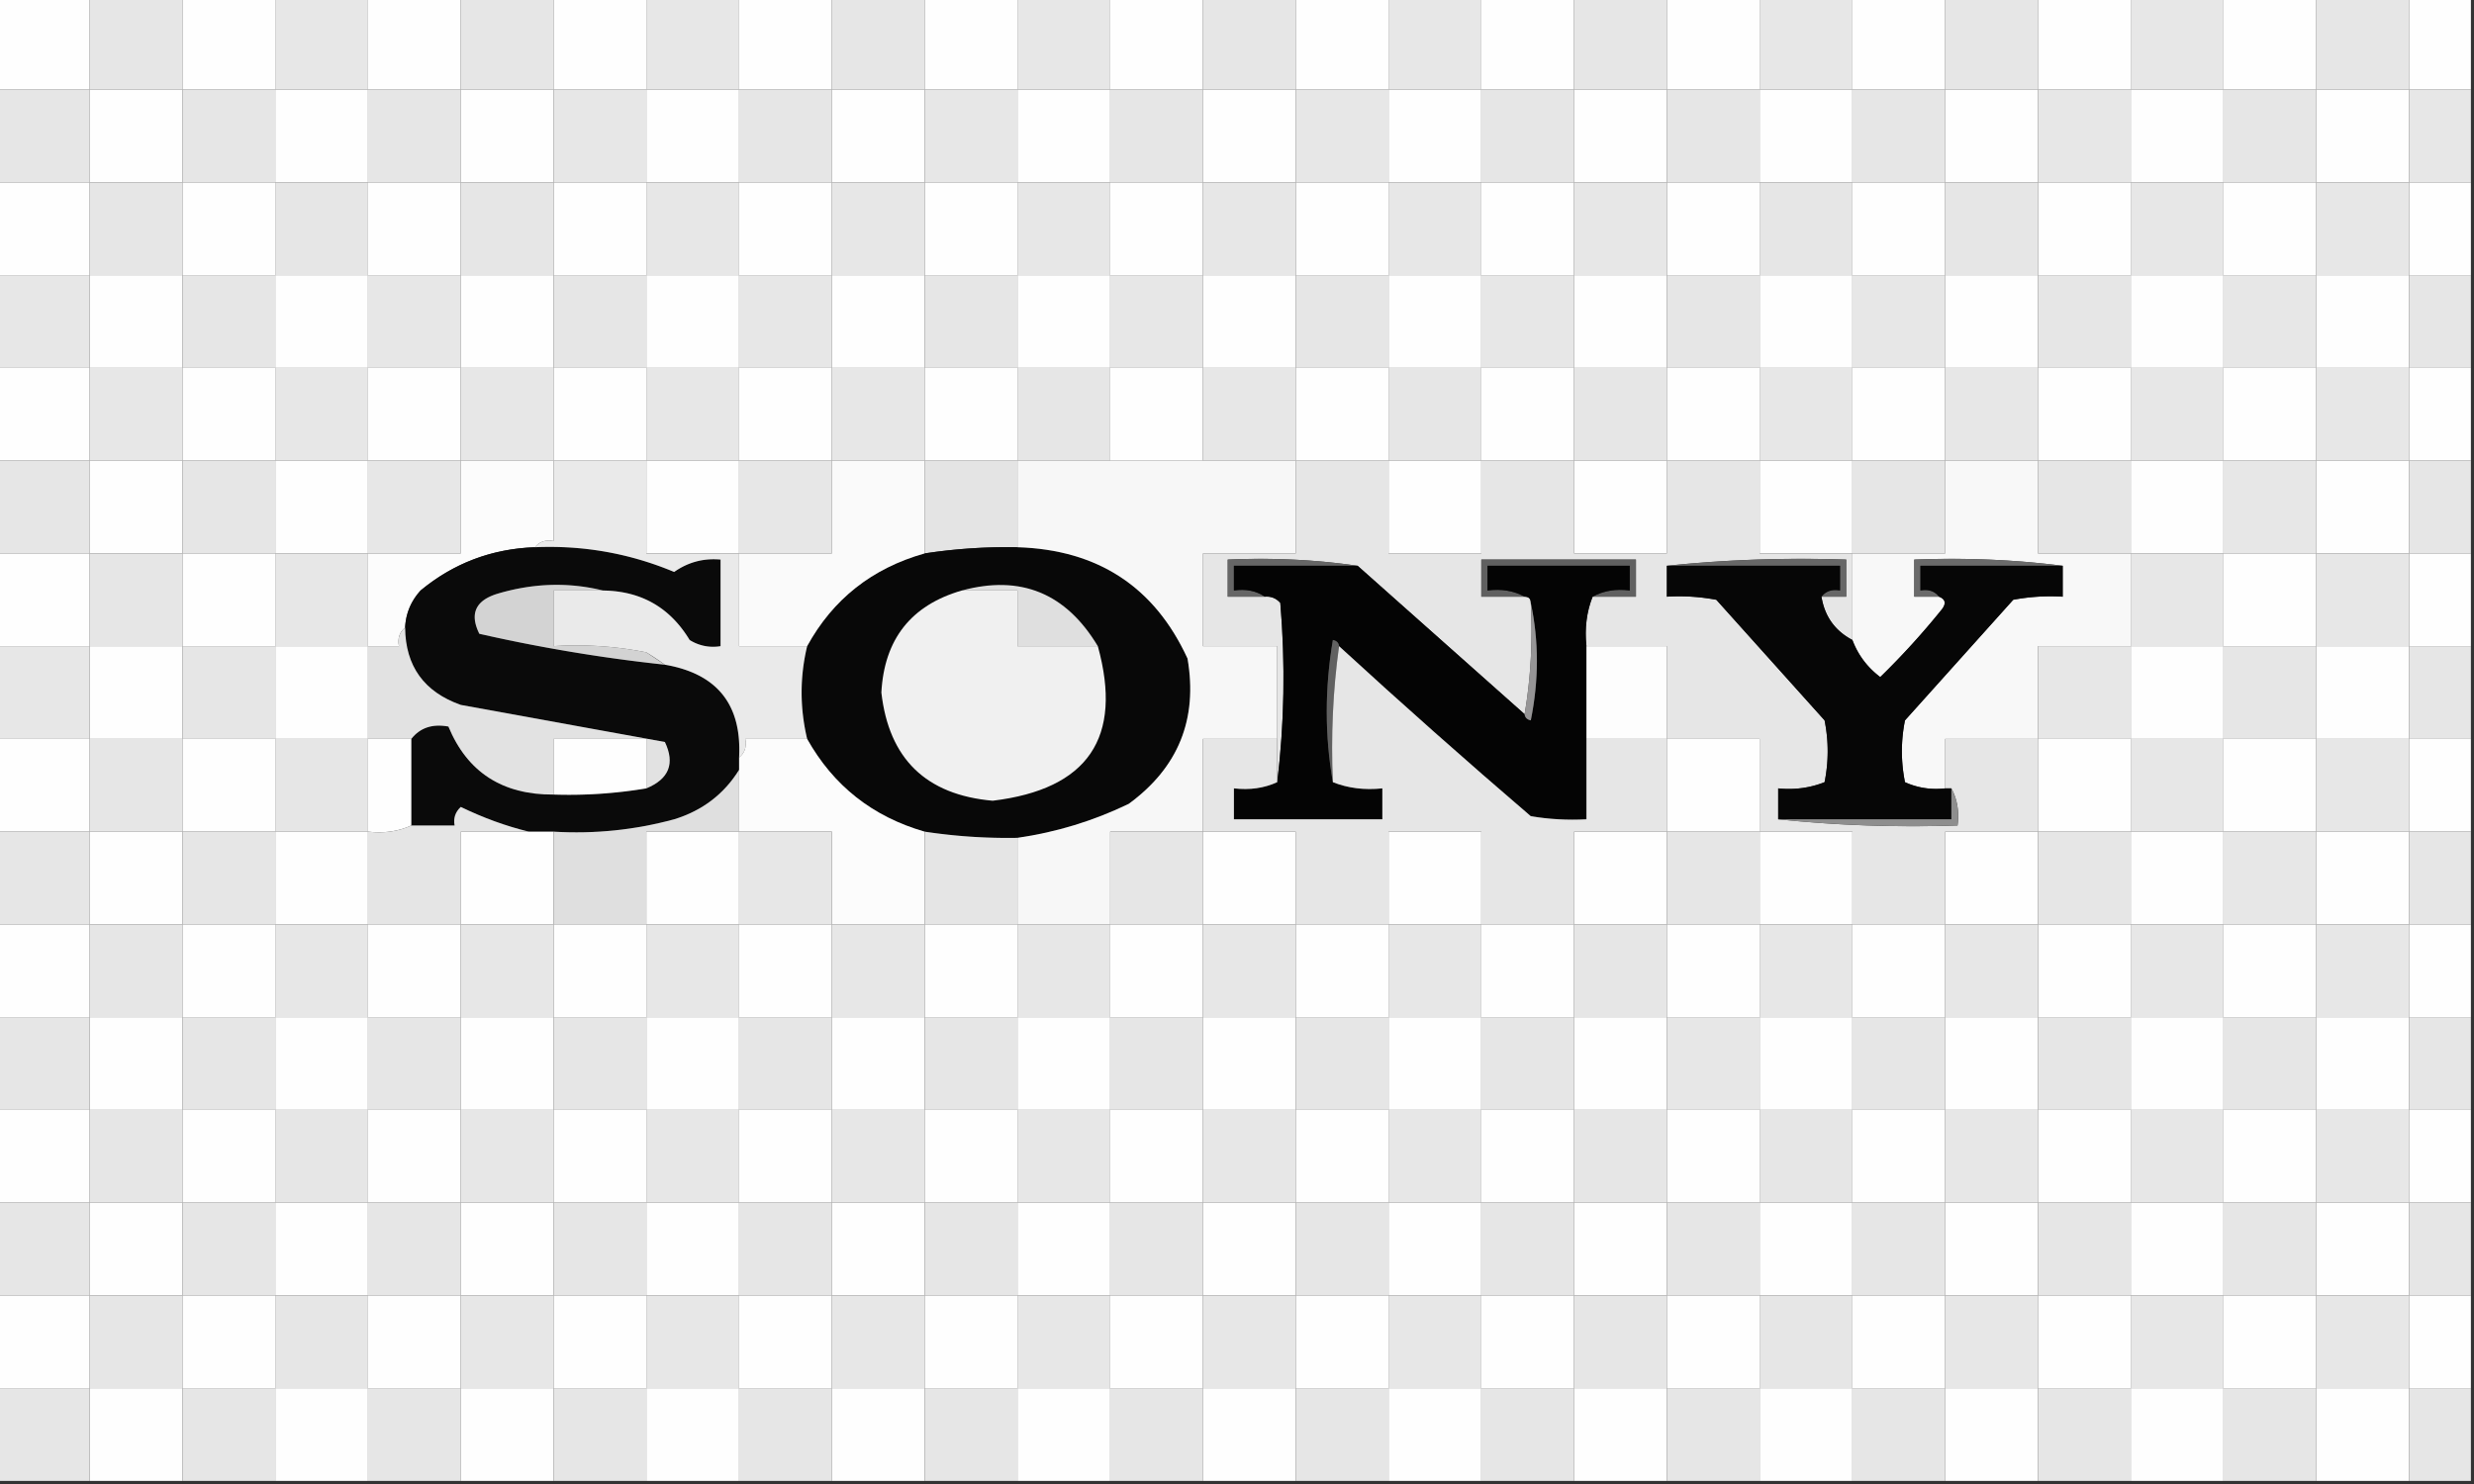 <svg xmlns="http://www.w3.org/2000/svg" width="400" height="240" shape-rendering="geometricPrecision" image-rendering="optimizeQuality" fill-rule="evenodd" xmlns:v="https://vecta.io/nano"><rect width="100%" height="100%" fill="#333333" stroke="none"/><style><![CDATA[.B{fill:#fefefe}.C{fill:#e6e6e6}.D{fill:#e7e7e7}]]></style><use href="#B" class="B"/><use href="#B" x="15" class="C"/><use href="#B" x="30" class="B"/><use href="#B" x="45" class="D"/><use href="#B" x="60" class="B"/><use href="#B" x="75" class="C"/><use href="#B" x="90" class="B"/><use href="#B" x="105" class="D"/><use href="#B" x="120" class="B"/><use href="#B" x="135" class="C"/><use href="#B" x="150" class="B"/><use href="#B" x="165" class="D"/><use href="#B" x="180" class="B"/><use href="#B" x="195" class="C"/><use href="#B" x="210" class="B"/><use href="#B" x="225" class="D"/><use href="#B" x="240" class="B"/><use href="#B" x="255" class="C"/><use href="#B" x="270" class="B"/><use href="#B" x="285" class="D"/><use href="#B" x="300" class="B"/><use href="#B" x="315" class="C"/><use href="#B" x="330" class="B"/><use href="#B" x="345" class="D"/><use href="#B" x="360" class="B"/><use href="#B" x="375" class="C"/><use href="#C" class="B"/><use href="#B" y="15" class="C"/><use href="#B" x="15" y="15" class="B"/><use href="#B" x="30" y="15" class="C"/><use href="#B" x="45" y="15" class="B"/><use href="#B" x="60" y="15" class="C"/><use href="#B" x="75" y="15" class="B"/><use href="#B" x="90" y="15" class="D"/><use href="#B" x="105" y="15" class="B"/><use href="#B" x="120" y="15" class="C"/><use href="#B" x="135" y="15" class="B"/><use href="#B" x="150" y="15" class="D"/><use href="#B" x="165" y="15" class="B"/><use href="#B" x="180" y="15" class="C"/><use href="#B" x="195" y="15" class="B"/><use href="#B" x="210" y="15" class="D"/><use href="#B" x="225" y="15" class="B"/><use href="#B" x="240" y="15" class="C"/><use href="#B" x="255" y="15" class="B"/><use href="#B" x="270" y="15" class="C"/><use href="#B" x="285" y="15" class="B"/><use href="#B" x="300" y="15" class="C"/><use href="#B" x="315" y="15" class="B"/><use href="#B" x="330" y="15" class="D"/><use href="#B" x="345" y="15" class="B"/><use href="#B" x="360" y="15" class="C"/><use href="#B" x="375" y="15" class="B"/><use href="#C" y="15" class="D"/><use href="#B" y="30" class="B"/><use href="#B" x="15" y="30" class="C"/><use href="#B" x="30" y="30" class="B"/><use href="#B" x="45" y="30" class="C"/><g class="B"><use href="#B" x="60" y="30"/><use href="#B" x="90" y="30"/></g><use href="#B" x="105" y="30" class="D"/><g class="B"><use href="#B" x="120" y="30"/><use href="#B" x="150" y="30"/></g><use href="#B" x="165" y="30" class="D"/><g class="B"><use href="#B" x="180" y="30"/><use href="#B" x="210" y="30"/></g><use href="#B" x="225" y="30" class="D"/><g class="B"><use href="#B" x="240" y="30"/><use href="#B" x="270" y="30"/></g><use href="#B" x="285" y="30" class="C"/><g class="B"><use href="#B" x="300" y="30"/><use href="#B" x="330" y="30"/></g><use href="#B" x="345" y="30" class="D"/><g class="B"><use href="#B" x="360" y="30"/><use href="#C" y="30"/></g><use href="#B" x="75" y="30" class="C"/><g class="D"><use href="#B" x="135" y="30"/><use href="#B" x="195" y="30"/><use href="#B" x="255" y="30"/></g><use href="#B" x="315" y="30" class="C"/><use href="#B" x="375" y="30" class="D"/><use href="#B" x="15" y="45" class="B"/><use href="#B" x="30" y="45" class="C"/><use href="#B" x="45" y="45" class="B"/><use href="#B" x="60" y="45" class="D"/><use href="#B" x="75" y="45" class="B"/><use href="#B" x="90" y="45" class="C"/><use href="#B" x="105" y="45" class="B"/><use href="#B" x="120" y="45" class="D"/><g class="B"><use href="#B" x="135" y="45"/><use href="#B" x="165" y="45"/></g><use href="#B" x="180" y="45" class="D"/><g class="B"><use href="#B" x="195" y="45"/><use href="#B" x="225" y="45"/></g><use href="#B" x="240" y="45" class="D"/><g class="B"><use href="#B" x="255" y="45"/><use href="#B" x="285" y="45"/></g><use href="#B" x="300" y="45" class="D"/><use href="#B" x="315" y="45" class="B"/><use href="#B" x="330" y="45" class="C"/><use href="#B" x="345" y="45" class="B"/><use href="#B" x="360" y="45" class="D"/><use href="#B" x="375" y="45" class="B"/><g class="C"><use href="#B" x="150" y="45"/><use href="#B" x="210" y="45"/><use href="#B" x="270" y="45"/><use href="#C" y="45"/></g><use href="#B" y="45" class="D"/><use href="#B" y="60" class="B"/><use href="#B" x="15" y="60" class="D"/><use href="#B" x="30" y="60" class="B"/><use href="#B" x="45" y="60" class="D"/><use href="#B" x="60" y="60" class="B"/><use href="#B" x="75" y="60" class="D"/><use href="#B" x="90" y="60" class="B"/><use href="#B" x="105" y="60" class="D"/><use href="#B" x="120" y="60" class="B"/><use href="#B" x="135" y="60" class="D"/><use href="#B" x="150" y="60" class="B"/><use href="#B" x="165" y="60" class="C"/><use href="#B" x="180" y="60" class="B"/><use href="#B" x="195" y="60" class="D"/><use href="#B" x="210" y="60" class="B"/><use href="#B" x="225" y="60" class="C"/><use href="#B" x="240" y="60" class="B"/><use href="#B" x="255" y="60" class="C"/><use href="#B" x="270" y="60" class="B"/><use href="#B" x="285" y="60" class="D"/><use href="#B" x="300" y="60" class="B"/><use href="#B" x="315" y="60" class="D"/><use href="#B" x="330" y="60" class="B"/><use href="#B" x="345" y="60" class="D"/><use href="#B" x="360" y="60" class="B"/><use href="#B" x="375" y="60" class="D"/><use href="#C" y="60" class="B"/><use href="#B" y="75" class="C"/><g class="B"><use href="#B" x="15" y="75"/><use href="#B" x="45" y="75"/></g><use href="#B" x="60" y="75" class="D"/><path fill="#fcfcfc" d="M74.5 74.5h15v13c-1.291-.237-2.291.096-3 1-6.996.252-13.163 2.586-18.5 7-1.559 1.717-2.392 3.717-2.5 6-.904.709-1.237 1.709-1 3h-5v-15h15v-15z"/><use href="#B" x="105" y="75" class="B"/><use href="#B" x="120" y="75" class="D"/><path fill="#e4e4e4" d="M149.5 74.5h15v14c-5.037-.087-10.037.246-15 1v-15z"/><use href="#B" x="285" y="75" class="B"/><g class="C"><use href="#B" x="300" y="75"/><use href="#B" x="330" y="75"/></g><use href="#B" x="345" y="75" class="B"/><use href="#B" x="360" y="75" class="D"/><use href="#B" x="375" y="75" class="B"/><g class="C"><use href="#C" y="75"/><use href="#B" x="30" y="75"/></g><path fill="#0a0a0a" d="M86.5 88.5c7.814-.337 15.314.997 22.5 4 2.256-1.585 4.756-2.252 7.5-2v14a7.11 7.11 0 0 1-5-1c-3.176-5.255-7.842-7.922-14-8-5.572-1.37-11.239-1.203-17 .5-3.612 1.08-4.612 3.247-3 6.5a259.7 259.7 0 0 0 30 5c8.451 1.45 12.451 6.45 12 15v2c-2.448 3.936-5.948 6.602-10.5 8-6.376 1.73-12.876 2.396-19.5 2h-4c-3.694-.901-7.361-2.235-11-4-.886.825-1.219 1.825-1 3h-7v-14c1.418-1.808 3.418-2.475 6-2 3.053 7.378 8.72 11.045 17 11a75.82 75.82 0 0 0 15-1c3.664-1.513 4.664-4.013 3-7.5l-33-6c-5.943-2.102-8.943-6.268-9-12.5.108-2.283.941-4.283 2.5-6 5.337-4.414 11.504-6.748 18.5-7z"/><path fill="#080808" d="M164.5 88.5c12.999.401 22.165 6.401 27.5 18 1.687 9.792-1.479 17.626-9.5 23.5-5.719 2.763-11.719 4.596-18 5.5a89.41 89.41 0 0 1-15-1c-8.422-2.429-14.755-7.429-19-15-1.19-5.023-1.19-10.023 0-15 4.171-7.603 10.505-12.603 19-15 4.963-.754 9.963-1.087 15-1z"/><use href="#B" y="90" class="B"/><use href="#B" x="15" y="90" class="C"/><use href="#B" x="30" y="90" class="B"/><path fill="#fafafa" d="M134.5 74.5h15v15c-8.495 2.397-14.829 7.397-19 15h-11v-15h15v-15z"/><path d="M209.5 74.5h15v15h15v-15h15v15h15v-15h15v15h15v14c-2.823-1.492-4.49-3.826-5-7h4v-6c-9.848-.327-19.514.006-29 1v5a32.44 32.44 0 0 1 8 .5l17.5 19.5c.667 3.333.667 6.667 0 10-2.381.935-4.881 1.268-7.5 1v5c9.486.994 19.152 1.327 29 1 .295-2.235-.039-4.235-1-6h-1v-8h15v15h-15v15h-15v-15h-15v-15h-15v-15h-13c-.306-2.885.027-5.552 1-8h7v-6h-25v6h7c.667 0 1 .333 1 1 .323 6.19-.01 12.19-1 18l-27-24c-6.813-.991-13.813-1.325-21-1v6h6c.996-.086 1.829.248 2.5 1 .825 9.842.658 19.509-.5 29v-7-15h-12v-15h15v-15z" class="C"/><g class="B"><use href="#B" x="255" y="75"/><use href="#B" x="225" y="75"/></g><path fill="#f8f8f8" d="M314.5 74.5h15v15h15v15h-15v15h-15v8c-2.292.256-4.459-.077-6.5-1-.667-3.333-.667-6.667 0-10L325.5 97a32.44 32.44 0 0 1 8-.5v-5c-7.816-.992-15.816-1.326-24-1v6h4c1.025.397 1.192 1.063.5 2a122.79 122.79 0 0 1-10 11c-2.102-1.595-3.602-3.595-4.5-6v-14h15v-15z"/><use href="#B" x="345" y="90" class="D"/><g class="B"><use href="#B" x="360" y="90"/><use href="#C" y="90"/></g><path fill="#666" d="M219.5 91.5h-20v4c1.915-.284 3.581.049 5 1h-6v-6c7.187-.325 14.187.009 21 1z"/><path fill="#606060" d="M257.5 96.5c1.765-.961 3.765-1.295 6-1v-4h-23v4c2.235-.295 4.235.039 6 1h-7v-6h25v6h-7z"/><path fill="#676767" d="M269.5 91.5c9.486-.994 19.152-1.327 29-1v6h-4c.709-.904 1.709-1.237 3-1v-4h-28z"/><path fill="#6a6a6a" d="M333.5 91.5h-23v4c1.291-.237 2.291.096 3 1h-4v-6c8.184-.326 16.184.008 24 1z"/><use href="#B" x="45" y="90" class="D"/><path fill="#040404" d="M219.5 91.5l27 24c.06.543.393.876 1 1 1.317-6.488 1.317-12.822 0-19 0-.667-.333-1-1-1-1.765-.961-3.765-1.295-6-1v-4h23v4c-2.235-.295-4.235.039-6 1-.973 2.448-1.306 5.115-1 8v15 13c-3.018.165-6.018-.002-9-.5-10.502-9.003-20.835-18.17-31-27.5-.06-.543-.393-.876-1-1-1.32 7.823-1.32 15.49 0 23 2.448.973 5.115 1.306 8 1v5h-24v-5c2.559.302 4.893-.032 7-1 1.158-9.491 1.325-19.158.5-29-.671-.752-1.504-1.086-2.5-1-1.419-.951-3.085-1.284-5-1v-4h20z"/><path fill="#060606" d="M269.5 91.5h28v4c-1.291-.237-2.291.096-3 1 .51 3.174 2.177 5.508 5 7 .898 2.405 2.398 4.405 4.5 6a122.79 122.79 0 0 0 10-11c.692-.937.525-1.603-.5-2-.709-.904-1.709-1.237-3-1v-4h23v5a32.44 32.44 0 0 0-8 .5L308 116.5c-.667 3.333-.667 6.667 0 10 2.041.923 4.208 1.256 6.5 1h1v5h-28v-5c2.619.268 5.119-.065 7.5-1 .667-3.333.667-6.667 0-10L277.5 97a32.44 32.44 0 0 0-8-.5v-5z"/><use href="#B" x="375" y="90" class="D"/><path fill="#d3d3d3" d="M97.5 95.5h-8v9a57.15 57.15 0 0 1 15 1l3 2a259.7 259.7 0 0 1-30-5c-1.612-3.253-.612-5.42 3-6.5 5.761-1.703 11.428-1.87 17-.5z"/><path fill="#dfdfdf" d="M155.5 95.5c9.519-2.58 16.852.42 22 9h-13v-9h-9z"/><g class="B"><use href="#B" x="15" y="105"/><use href="#B" x="45" y="105"/></g><path fill="#eaeaea" d="M89.5 74.5h15v15h15v15h11c-1.19 4.977-1.19 9.977 0 15h-10c.237 1.291-.096 2.291-1 3 .451-8.55-3.549-13.55-12-15-.898-.658-1.898-1.324-3-2a57.15 57.15 0 0 0-15-1v-9h8c6.158.078 10.824 2.745 14 8a7.11 7.11 0 0 0 5 1v-14c-2.744-.252-5.244.415-7.5 2-7.186-3.003-14.686-4.337-22.5-4 .709-.904 1.709-1.237 3-1v-13z"/><path fill="#616161" d="M216.5 104.5c-.992 7.148-1.325 14.481-1 22-1.32-7.51-1.32-15.177 0-23 .607.124.94.457 1 1z"/><path fill="#fdfdfd" d="M256.5 104.5h13v15h-13v-15z"/><use href="#B" x="345" y="105" class="B"/><use href="#B" x="360" y="105" class="C"/><use href="#B" x="375" y="105" class="B"/><g class="C"><use href="#C" y="105"/><use href="#B" x="30" y="105"/></g><g class="D"><use href="#D"/><use href="#B" y="105"/></g><path fill="#969596" d="M247.5 97.5c1.317 6.178 1.317 12.512 0 19-.607-.124-.94-.457-1-1 .99-5.81 1.323-11.81 1-18z"/><use href="#B" y="120" class="B"/><use href="#B" x="15" y="120" class="C"/><use href="#B" x="30" y="120" class="B"/><use href="#B" x="45" y="120" class="C"/><path d="M59.5 119.5h7v14c-2.107.968-4.441 1.302-7 1v-15z" class="B"/><path fill="#e2e2e2" d="M65.5 101.5c.057 6.232 3.057 10.398 9 12.5l33 6c1.664 3.487.664 5.987-3 7.5v-8h-15v9c-8.28.045-13.947-3.622-17-11-2.582-.475-4.582.192-6 2h-7v-15h5c-.237-1.291.096-2.291 1-3z"/><path d="M104.5 127.5a75.82 75.82 0 0 1-15 1v-9h15v8z" class="B"/><path fill="#f0f0f0" d="M155.5 95.5h9v9h13c4.087 14.802-1.579 23.135-17 25-10.783-.951-16.783-6.784-18-17.5.465-8.624 4.798-14.124 13-16.5z"/><path fill="#f7f7f7" d="M164.5 74.5h15 15 15v15h-15v15h12v15h-12v15h-15v15h-15v-14c6.281-.904 12.281-2.737 18-5.5 8.021-5.874 11.187-13.708 9.5-23.5-5.335-11.599-14.501-17.599-27.5-18v-14z"/><path d="M216.5 104.5c10.165 9.33 20.498 18.497 31 27.5 2.982.498 5.982.665 9 .5v-13h13v15h-15v15h-15v-15h-15v15h-15v-15h-15v-15h12v7c-2.107.968-4.441 1.302-7 1v5h24v-5c-2.885.306-5.552-.027-8-1-.325-7.519.008-14.852 1-22z" class="C"/><g class="B"><use href="#B" x="270" y="120"/><use href="#B" x="330" y="120"/></g><use href="#B" x="345" y="120" class="D"/><use href="#B" x="360" y="120" class="B"/><use href="#B" x="375" y="120" class="D"/><use href="#C" y="120" class="B"/><path fill="#8e8e8e" d="M315.5 127.5c.961 1.765 1.295 3.765 1 6-9.848.327-19.514-.006-29-1h28v-5z"/><use href="#B" y="135" class="C"/><g class="B"><use href="#B" x="15" y="135"/><use href="#B" x="45" y="135"/></g><path fill="#e5e5e5" d="M85.5 134.5h-11v15h-15v-15c2.559.302 4.893-.032 7-1h7c-.219-1.175.114-2.175 1-3 3.639 1.765 7.306 3.099 11 4z"/><path d="M85.5 134.5h4v15h-15v-15h11z" class="B"/><path fill="#dfdfdf" d="M119.5 124.5v10h-15v15h-15v-15c6.624.396 13.124-.27 19.5-2 4.552-1.398 8.052-4.064 10.5-8z"/><use href="#D" x="-225" y="30" class="B"/><path fill="#fcfcfc" d="M130.5 119.5c4.245 7.571 10.578 12.571 19 15v15h-15v-15h-15v-10-2c.904-.709 1.237-1.709 1-3h10z"/><use href="#D" x="-150" y="30" class="C"/><g class="B"><use href="#B" x="195" y="135"/><path d="M239.5 149.5h-15v-15h15v15z"/><use href="#D" x="-75" y="30"/></g><use href="#B" x="270" y="135" class="C"/><g class="B"><use href="#B" x="285" y="135"/><use href="#D" x="-15" y="30"/></g><use href="#B" x="330" y="135" class="C"/><use href="#B" x="345" y="135" class="B"/><use href="#B" x="360" y="135" class="D"/><use href="#B" x="375" y="135" class="B"/><g class="C"><use href="#C" y="135"/><use href="#B" x="30" y="135"/></g><use href="#B" x="120" y="135" class="D"/><path fill="#e5e5e5" d="M149.5 134.5a89.41 89.41 0 0 0 15 1v14h-15v-15z"/><use href="#B" y="150" class="B"/><use href="#B" x="15" y="150" class="C"/><g class="B"><use href="#B" x="30" y="150"/><use href="#B" x="60" y="150"/><use href="#B" x="90" y="150"/></g><use href="#B" x="105" y="150" class="D"/><g class="B"><use href="#B" x="120" y="150"/><use href="#B" x="150" y="150"/></g><use href="#B" x="165" y="150" class="D"/><use href="#B" x="180" y="150" class="B"/><use href="#B" x="195" y="150" class="D"/><use href="#B" x="210" y="150" class="B"/><use href="#B" x="225" y="150" class="D"/><use href="#B" x="240" y="150" class="B"/><use href="#B" x="255" y="150" class="C"/><g class="B"><use href="#B" x="270" y="150"/><use href="#B" x="300" y="150"/><use href="#B" x="330" y="150"/><use href="#B" x="360" y="150"/></g><use href="#B" x="375" y="150" class="D"/><use href="#C" y="150" class="B"/><g class="D"><use href="#B" x="345" y="150"/><use href="#B" x="45" y="150"/><use href="#B" x="75" y="150"/><use href="#B" x="135" y="150"/><use href="#B" x="285" y="150"/><use href="#B" x="315" y="150"/></g><g class="B"><use href="#B" x="15" y="165"/><use href="#B" x="45" y="165"/></g><use href="#B" x="60" y="165" class="C"/><g class="B"><use href="#B" x="75" y="165"/><use href="#B" x="105" y="165"/></g><use href="#B" x="120" y="165" class="C"/><use href="#B" x="135" y="165" class="B"/><use href="#B" x="150" y="165" class="C"/><use href="#B" x="165" y="165" class="B"/><use href="#B" x="180" y="165" class="C"/><g class="B"><use href="#B" x="195" y="165"/><use href="#B" x="225" y="165"/></g><use href="#B" x="240" y="165" class="C"/><g class="B"><use href="#B" x="255" y="165"/><use href="#B" x="285" y="165"/></g><use href="#B" x="300" y="165" class="C"/><use href="#B" x="315" y="165" class="B"/><use href="#B" x="330" y="165" class="C"/><use href="#B" x="345" y="165" class="B"/><use href="#B" x="360" y="165" class="C"/><use href="#B" x="375" y="165" class="B"/><g class="C"><use href="#C" y="165"/><use href="#B" y="165"/><use href="#B" x="30" y="165"/><use href="#B" x="90" y="165"/><use href="#B" x="210" y="165"/></g><use href="#B" x="270" y="165" class="D"/><use href="#B" y="180" class="B"/><use href="#B" x="15" y="180" class="C"/><use href="#B" x="30" y="180" class="B"/><use href="#B" x="45" y="180" class="C"/><use href="#B" x="60" y="180" class="B"/><use href="#B" x="75" y="180" class="D"/><use href="#B" x="90" y="180" class="B"/><use href="#B" x="105" y="180" class="D"/><use href="#B" x="120" y="180" class="B"/><use href="#B" x="135" y="180" class="D"/><use href="#B" x="150" y="180" class="B"/><use href="#B" x="165" y="180" class="D"/><use href="#B" x="180" y="180" class="B"/><use href="#B" x="195" y="180" class="D"/><use href="#B" x="210" y="180" class="B"/><use href="#B" x="225" y="180" class="D"/><use href="#B" x="240" y="180" class="B"/><use href="#B" x="255" y="180" class="C"/><use href="#B" x="270" y="180" class="B"/><use href="#B" x="285" y="180" class="C"/><use href="#B" x="300" y="180" class="B"/><use href="#B" x="315" y="180" class="D"/><use href="#B" x="330" y="180" class="B"/><use href="#B" x="345" y="180" class="D"/><use href="#B" x="360" y="180" class="B"/><use href="#B" x="375" y="180" class="D"/><use href="#C" y="180" class="B"/><use href="#B" y="195" class="C"/><use href="#B" x="15" y="195" class="B"/><use href="#B" x="30" y="195" class="C"/><use href="#B" x="45" y="195" class="B"/><use href="#B" x="60" y="195" class="C"/><use href="#B" x="75" y="195" class="B"/><use href="#B" x="90" y="195" class="C"/><use href="#B" x="105" y="195" class="B"/><use href="#B" x="120" y="195" class="C"/><use href="#B" x="135" y="195" class="B"/><use href="#B" x="150" y="195" class="C"/><use href="#B" x="165" y="195" class="B"/><use href="#B" x="180" y="195" class="C"/><use href="#B" x="195" y="195" class="B"/><use href="#B" x="210" y="195" class="C"/><use href="#B" x="225" y="195" class="B"/><use href="#B" x="240" y="195" class="C"/><use href="#B" x="255" y="195" class="B"/><use href="#B" x="270" y="195" class="C"/><use href="#B" x="285" y="195" class="B"/><use href="#B" x="300" y="195" class="C"/><use href="#B" x="315" y="195" class="B"/><use href="#B" x="330" y="195" class="C"/><use href="#B" x="345" y="195" class="B"/><use href="#B" x="360" y="195" class="C"/><use href="#B" x="375" y="195" class="B"/><use href="#C" y="195" class="C"/><use href="#B" y="210" class="B"/><use href="#B" x="15" y="210" class="C"/><use href="#B" x="30" y="210" class="B"/><use href="#B" x="45" y="210" class="C"/><use href="#B" x="60" y="210" class="B"/><use href="#B" x="75" y="210" class="D"/><use href="#B" x="90" y="210" class="B"/><use href="#B" x="105" y="210" class="D"/><use href="#B" x="120" y="210" class="B"/><use href="#B" x="135" y="210" class="D"/><use href="#B" x="150" y="210" class="B"/><use href="#B" x="165" y="210" class="D"/><use href="#B" x="180" y="210" class="B"/><use href="#B" x="195" y="210" class="D"/><use href="#B" x="210" y="210" class="B"/><use href="#B" x="225" y="210" class="D"/><use href="#B" x="240" y="210" class="B"/><use href="#B" x="255" y="210" class="C"/><use href="#B" x="270" y="210" class="B"/><use href="#B" x="285" y="210" class="C"/><use href="#B" x="300" y="210" class="B"/><use href="#B" x="315" y="210" class="D"/><use href="#B" x="330" y="210" class="B"/><use href="#B" x="345" y="210" class="D"/><use href="#B" x="360" y="210" class="B"/><use href="#B" x="375" y="210" class="D"/><g class="B"><use href="#C" y="210"/><use href="#B" x="15" y="225"/><use href="#B" x="45" y="225"/></g><use href="#B" x="60" y="225" class="C"/><use href="#B" x="75" y="225" class="B"/><use href="#B" x="90" y="225" class="C"/><use href="#B" x="105" y="225" class="B"/><use href="#B" x="120" y="225" class="C"/><use href="#B" x="135" y="225" class="B"/><use href="#B" x="150" y="225" class="C"/><use href="#B" x="165" y="225" class="B"/><use href="#B" x="180" y="225" class="C"/><use href="#B" x="195" y="225" class="B"/><use href="#B" x="210" y="225" class="C"/><use href="#B" x="225" y="225" class="B"/><use href="#B" x="240" y="225" class="C"/><g class="B"><use href="#B" x="255" y="225"/><use href="#B" x="285" y="225"/></g><use href="#B" x="300" y="225" class="C"/><use href="#B" x="315" y="225" class="B"/><use href="#B" x="330" y="225" class="C"/><use href="#B" x="345" y="225" class="B"/><use href="#B" x="360" y="225" class="C"/><use href="#B" x="375" y="225" class="B"/><g class="C"><use href="#C" y="225"/><use href="#B" y="225"/><use href="#B" x="30" y="225"/><use href="#B" x="270" y="225"/></g><defs ><path id="B" d="M-.5-.5h15v15h-15v-15z"/><path id="C" d="M389.5-.5h10v15h-10v-15z"/><path id="D" d="M344.5 104.5v15h-15v-15h15z"/></defs></svg>